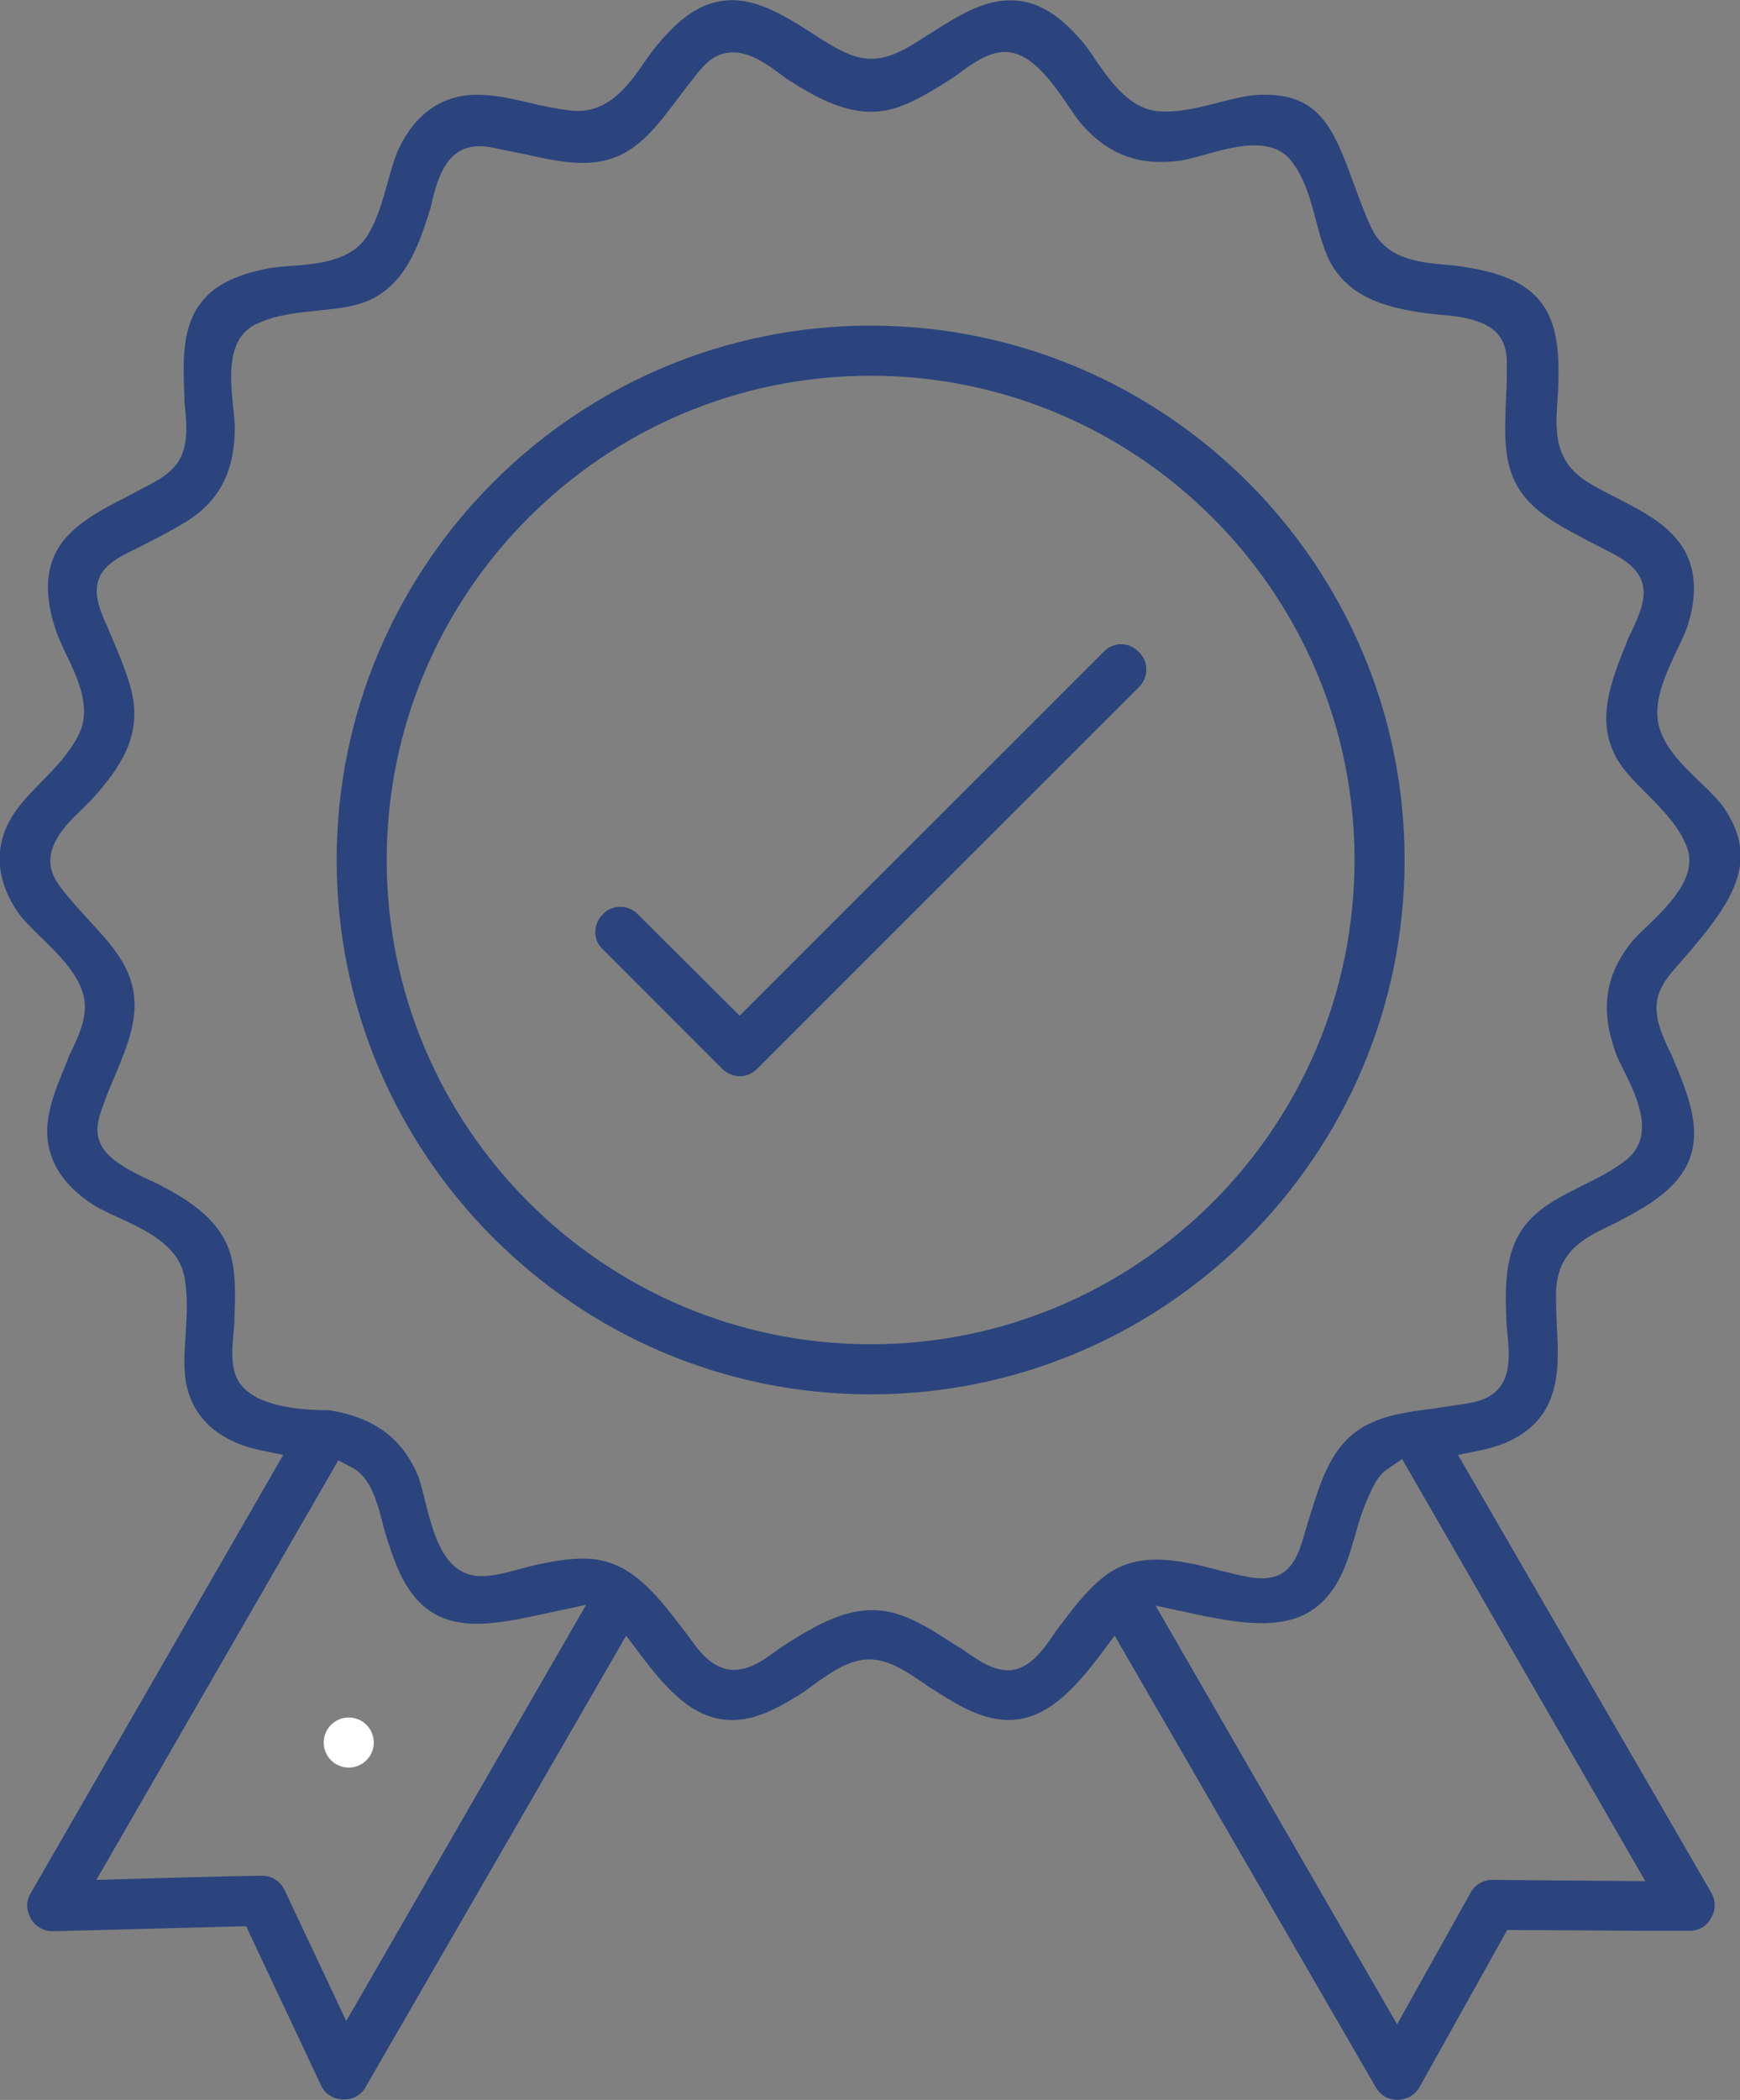 <?xml version="1.0" encoding="utf-8"?>
<!-- Generator: Adobe Illustrator 25.4.1, SVG Export Plug-In . SVG Version: 6.00 Build 0)  -->
<svg version="1.1" id="Calque_1" xmlns="http://www.w3.org/2000/svg" xmlns:xlink="http://www.w3.org/1999/xlink" x="0px" y="0px"
	 viewBox="0 0 417.1 503" style="enable-background:new 0 0 417.1 503;" xml:space="preserve">
<rect x="0" y="0" width="417.1" height="503" fill="#808080" stroke="none"/>
<style type="text/css">
	.st0{fill:#2B447D;}
	.st1{fill:#FFFFFF;}
</style>
<path class="st0" d="M349.5,348.5l5.4-1.1c8.8-1.8,14.5-6.1,16.9-12.6c2-5.3,1.7-11.1,1.4-17.2c-0.1-2.5-0.2-5-0.2-7.6
	c0.1-10.1,6.5-13.3,12.7-16.3c0.8-0.4,1.7-0.8,2.6-1.3c7.1-3.7,14.2-7.9,16.8-15c2.7-7.5-0.6-15.6-3.9-23.5l-0.1-0.2
	c-0.3-0.7-0.6-1.5-1-2.2c-1.5-3.2-3.1-6.7-3-10.4c0.1-4.3,3-7.5,5.1-9.9c0.2-0.3,0.5-0.5,0.7-0.8c12.1-13.8,19.4-23.9,10.2-37.1
	c-1.3-1.8-3.3-3.8-5.5-5.9c-4.1-3.9-8.3-8-9.8-13c-1.8-6,1.4-12.8,4.3-18.9c1.1-2.3,2.1-4.4,2.6-6.1c2.7-9,1.4-16.3-4.1-21.7
	c-3.5-3.5-8.1-5.9-12.8-8.3c-2.2-1.1-4.5-2.3-6.7-3.6c-8.7-5.1-8.2-12.6-7.8-19.2c0.1-1,0.1-2,0.2-3c0.3-8.2,0.2-16-4.5-21.7
	c-4.5-5.3-11.7-7-18.9-8.1c-1.2-0.2-2.5-0.3-3.9-0.4c-6.2-0.6-14-1.3-17.6-9.1c-1.6-3.4-2.8-6.9-4.1-10.3
	c-5-13.9-8.5-21.7-22.4-21.3c-3.2,0.1-6.6,1-10.1,1.9c-4.4,1.1-8.9,2.3-13.7,2.1c-7.4-0.3-12-7.1-15.8-12.5
	c-1.1-1.7-2.2-3.3-3.2-4.4c-5.4-6.3-10.5-9.4-16.1-9.7c-7.1-0.4-13.4,3.6-20,7.8c-1.4,0.9-2.9,1.8-4.3,2.7c-9.2,5.6-13.8,3.9-22-1.2
	c-0.7-0.4-1.4-0.9-2-1.3c-7.1-4.5-14.4-9.2-22.3-7.8c-6.6,1.1-11.5,6.2-15.4,10.9c-0.9,1.1-1.8,2.4-2.8,3.8
	c-3.6,5.2-8.6,12.4-17.4,11.5c-3.5-0.4-6.9-1.1-10.2-1.9c-4.6-1.1-8.9-2-13.2-1.9c-10,0.4-15.2,7.1-17.9,12.7
	c-1.2,2.5-1.9,5.3-2.8,8.4c-1.2,4.3-2.4,8.7-4.8,12.6c-3.9,6.2-11.9,6.8-18.3,7.3c-1.9,0.1-3.6,0.3-5,0.5c-8.7,1.6-14,4.4-17.2,9.1
	c-4.1,6-3.7,14-3.4,21.8l0,0.5c0,0.8,0.1,1.6,0.2,2.4c0.3,3.4,0.6,7.3-0.7,10.7c-1.6,4.1-5.4,6.1-8.2,7.6c-0.3,0.2-0.7,0.4-1,0.5
	c-1.5,0.8-3,1.6-4.5,2.4c-5.5,2.8-10.6,5.5-14.3,9.7c-4.8,5.6-5.5,13.1-2.1,22.7c0.5,1.4,1.3,3,2.1,4.8c2.9,6,6.5,13.4,3,19.9
	c-2.3,4.4-5.6,7.8-8.9,11.1c-3.3,3.4-6.3,6.5-8.1,10.4c-3.9,8.4-0.7,16,2.7,20.9c1.1,1.6,3.2,3.6,5.3,5.7c4.7,4.6,10,9.7,10.6,15.7
	c0.4,4-1.5,8.1-3,11.3c-0.4,0.8-0.7,1.5-1,2.2l-0.5,1.3c-2,4.8-3.9,9.4-4.4,14.2c-0.7,7.8,3,14.4,11.1,19.6c1.5,0.9,3.6,1.9,5.8,2.9
	c6.3,2.9,14.2,6.5,15.8,13.8c1,4.8,0.7,9.6,0.4,14.2c-0.3,4.5-0.6,8.7,0.3,12.6c2.4,10,11,13.8,17.7,15.2l5.4,1.1L7.3,453.6
	c-1.1,1.8-1,4.1,0.1,6c1.1,1.9,3.1,3,5.2,3l46.4-1.2l18,38.2c0.9,2,2.9,3.2,5.2,3.3c2.3,0.1,4.3-1,5.4-2.9l62.5-108.2l3.6,4.8
	c6.1,8,12.8,15.8,22.5,15.4c5-0.2,9.7-2.5,15.2-5.9c1-0.6,2.1-1.4,3.3-2.3c3.9-2.8,8.3-6,13-6.3c5-0.3,9.6,2.9,13.3,5.4
	c0.8,0.5,1.5,1.1,2.2,1.5c5.1,3.2,10.3,6.6,16,7.4c9.6,1.4,16.7-5,24.4-15.2l3.6-4.8L329.8,500c1.1,1.9,3,3,5.2,3
	c2.2,0,4.2-1.2,5.3-3.1l21-37.6l19,0.1c8.3,0.1,16.5,0.1,24.8,0.1c2.1,0,4-1.1,5.1-3.1c1.1-1.9,1.1-4.1,0.1-5.9L349.5,348.5z
	 M83,484.1l-14.8-31.4c-1-2.1-3.1-3.4-5.4-3.4c-7.2,0.1-14.7,0.3-21.9,0.5c-3.6,0.1-7.1,0.2-10.7,0.3l-7.1,0.2l58-100.5l3.4,1.8
	c4.5,2.4,6,8.6,7.3,13.5c0.2,1,0.5,1.9,0.7,2.6c1.8,5.8,3.6,10.8,6.8,14.7c7.5,9.2,18.9,6.8,31,4.2l10.2-2.2L83,484.1z M265.1,377.3
	c-4.1,3.1-7.3,7.2-10.6,11.6l-0.2,0.2c-0.3,0.4-0.8,1.1-1.3,1.8c-2.5,3.7-5.7,8.4-10.2,9.1c-0.4,0.1-0.8,0.1-1.2,0.1
	c-3.6,0-7.3-2.5-10-4.4c-0.6-0.4-1.1-0.8-1.5-1c-0.7-0.4-1.4-0.9-2.1-1.3c-4-2.6-7.8-5-12-6.5c-9.9-3.5-18.4,1.1-27.7,7
	c-0.5,0.3-1.2,0.8-1.9,1.3c-3,2.2-6.6,4.8-10.4,4.8c-0.1,0-0.1,0-0.2,0c-5.1-0.1-8.4-4.7-10.8-8.1c-0.4-0.5-0.7-1-1.1-1.4l-0.5-0.7
	c-6.2-8-12-15.6-21.8-16.4c-4.4-0.3-8.9,0.5-14.2,1.7c-0.9,0.2-1.9,0.5-3,0.8c-3.4,0.9-7.2,2-10.7,1.5c-7.6-1.1-10-10.6-11.9-18.3
	c-0.6-2.3-1.1-4.4-1.6-5.6c-3.8-9-10.4-13.9-21.2-15.7c-13.1,0-20.7-3-22.6-8.6c-1.1-3.3-0.7-7-0.4-10.2c0.1-1,0.2-2,0.2-2.8l0-0.3
	c0.2-5.1,0.4-10.3-0.8-14.9c-2.2-8.3-9.2-13-16.6-16.9c-0.9-0.5-2-1-3.1-1.5c-3-1.4-6.3-3-9-5.3c-4.9-4.3-3.3-8.7-2.1-12.2l0.2-0.5
	c0.8-2.4,1.8-4.7,2.8-7c3-7.2,5.8-14,4.2-21.1c-1.4-6.3-5.9-11.1-10.6-16.2c-1.7-1.9-3.5-3.8-5.2-5.9l-0.4-0.5
	c-2.1-2.6-4.9-6-2.8-11.3c1.4-3.5,4.3-6.3,6.9-8.8c0.8-0.8,1.6-1.6,2.3-2.3c7.2-7.9,11.6-15.2,9.8-24.7c-0.8-4-2.4-7.9-4.1-12
	c-0.3-0.8-0.7-1.6-1-2.4c-0.2-0.5-0.5-1-0.7-1.7c-1.6-3.5-3.7-7.9-2.4-11.8c1.3-3.8,5.7-5.9,8.9-7.4c0.5-0.3,1-0.5,1.4-0.7
	c1-0.5,2.1-1.1,3.1-1.6c3.3-1.7,6.3-3.3,9.1-5.2c6.9-4.9,10.1-11.5,10.2-21.5c0-1.3-0.2-3-0.4-4.9c-0.7-7.1-1.8-16.9,6-20.2
	c4.7-2.1,9.6-2.5,14.3-3c4.8-0.5,9.3-0.9,13.2-2.9c7.7-4,10.8-12.1,13.5-20.7c0.3-0.8,0.5-1.7,0.7-2.7c0.8-3.2,1.8-6.8,3.9-9.5
	c3.6-4.6,8.5-3.7,11.7-3c0.3,0.1,0.6,0.1,0.9,0.2c2,0.4,4.1,0.8,6,1.2c8,1.8,15.6,3.4,22.5,0.2c5.6-2.6,9.5-7.8,13.6-13.2
	c1.3-1.7,2.6-3.5,4-5.2c0.2-0.3,0.4-0.5,0.6-0.8c2-2.5,4.8-5.9,9.9-5.4c3.8,0.4,7.5,3,10.7,5.4c0.9,0.7,1.8,1.3,2.5,1.7
	c9.1,5.8,17.1,9,25.9,5.8c4.1-1.5,7.9-3.9,11.9-6.4c0.7-0.4,1.5-1,2.3-1.6c3-2.2,6.3-4.6,10-5c6.8-0.7,12,6.9,16.2,13
	c1.2,1.8,2.3,3.4,3.2,4.4c6.6,7.4,14.1,10,24.1,8.5c1.1-0.2,2.9-0.7,4.8-1.2c7-2,16.5-4.7,21.2,1.3c3.3,4.2,4.7,9.5,6,14.5
	c1.1,4,2.1,7.8,3.9,10.7c4.6,7.5,12.5,10,22.9,11.4c1,0.1,2,0.2,3,0.3c3.1,0.3,6.6,0.6,9.7,1.9c6.3,2.5,6.3,7.6,6.2,11.3l0,1.1
	c0,2.1-0.1,4.2-0.2,6.3c-0.3,7.5-0.7,14.6,2.8,20.6c3.4,5.9,10.1,9.4,16.6,12.8c1,0.5,1.9,1,2.9,1.5c0.4,0.2,0.8,0.4,1.3,0.7
	c3.3,1.6,7.9,3.9,9.1,8.1c1.1,3.8-1,8.1-2.6,11.6c-0.4,0.7-0.7,1.4-0.9,1.9c-4.5,11-7.4,19.4-2.9,28c1.6,3.1,4.4,5.9,7.4,8.9
	c3.7,3.7,7.6,7.6,9.6,12.6c2.9,7.2-4.3,14.2-9.6,19.3c-1.5,1.4-2.9,2.8-3.6,3.7c-6.4,8-7.5,16.2-3.8,26.5c0.4,1.2,1.2,2.7,2,4.3
	c3.1,6.3,7.8,15.9,0.2,21.6c-3.3,2.5-6.9,4.3-10.4,6c-4.5,2.3-8.8,4.4-12.1,7.8c-6.2,6.3-6.3,15.1-5.9,24.4c0,0.7,0.1,1.7,0.2,2.7
	c0.4,3.6,0.8,8.2-0.7,11.5c-2.2,4.8-7.1,5.4-10.3,5.9c-0.4,0.1-0.9,0.1-1.3,0.2c-1.8,0.3-3.6,0.5-5.3,0.8c-7.1,0.9-13.8,1.8-19,5.8
	c-5.8,4.5-8.1,11.6-10.5,19.3c-0.3,1-0.6,1.9-0.9,2.9c-0.1,0.5-0.3,1-0.5,1.6c-0.9,3.4-2.2,8-5.7,10c-3.6,2-8.5,0.7-12.1-0.2
	c-0.7-0.2-1.3-0.3-1.8-0.4l-0.7-0.2C282.6,373.6,273,371.5,265.1,377.3z M357.7,450.3c-2.2,0-4.2,1.2-5.2,3.1l-17.6,31.5L277,384.6
	l8.8,1.9c15.9,3.4,28.7,4.9,35.6-9c1.5-3,2.4-6.2,3.4-9.6c1-3.6,2.1-7.2,3.9-10.8l0.1-0.3c0.8-1.5,1.7-3.5,3.8-4.9l3.5-2.4
	l58.3,101.1L357.7,450.3z"/>
<path class="st0" d="M208.7,78c-70.6,0-128,57.4-128,128c0,70.6,57.4,128,128,128s128-57.4,128-128C336.7,135.4,279.3,78,208.7,78z
	 M208.7,322c-64,0-116-52.1-116-116c0-64,52-116,116-116c64,0,116,52.1,116,116C324.7,270,272.7,322,208.7,322z"/>
<path class="st0" d="M264.6,156.1l-87.3,87.2l-24.4-24.3c-1.2-1.2-2.7-1.8-4.2-1.8c-1.5,0-3.1,0.6-4.2,1.8c-1.1,1.1-1.8,2.6-1.8,4.2
	c0,1.6,0.6,3.1,1.8,4.2l28.6,28.6c1.1,1.1,2.7,1.8,4.2,1.8c1.6,0,3.1-0.6,4.2-1.8l91.5-91.4c1.1-1.1,1.8-2.6,1.8-4.2
	c0-1.6-0.6-3.1-1.8-4.2C270.7,153.7,266.9,153.7,264.6,156.1z"/>
<ellipse class="st1" cx="83.6" cy="417.4" rx="6" ry="6"/>
</svg>
